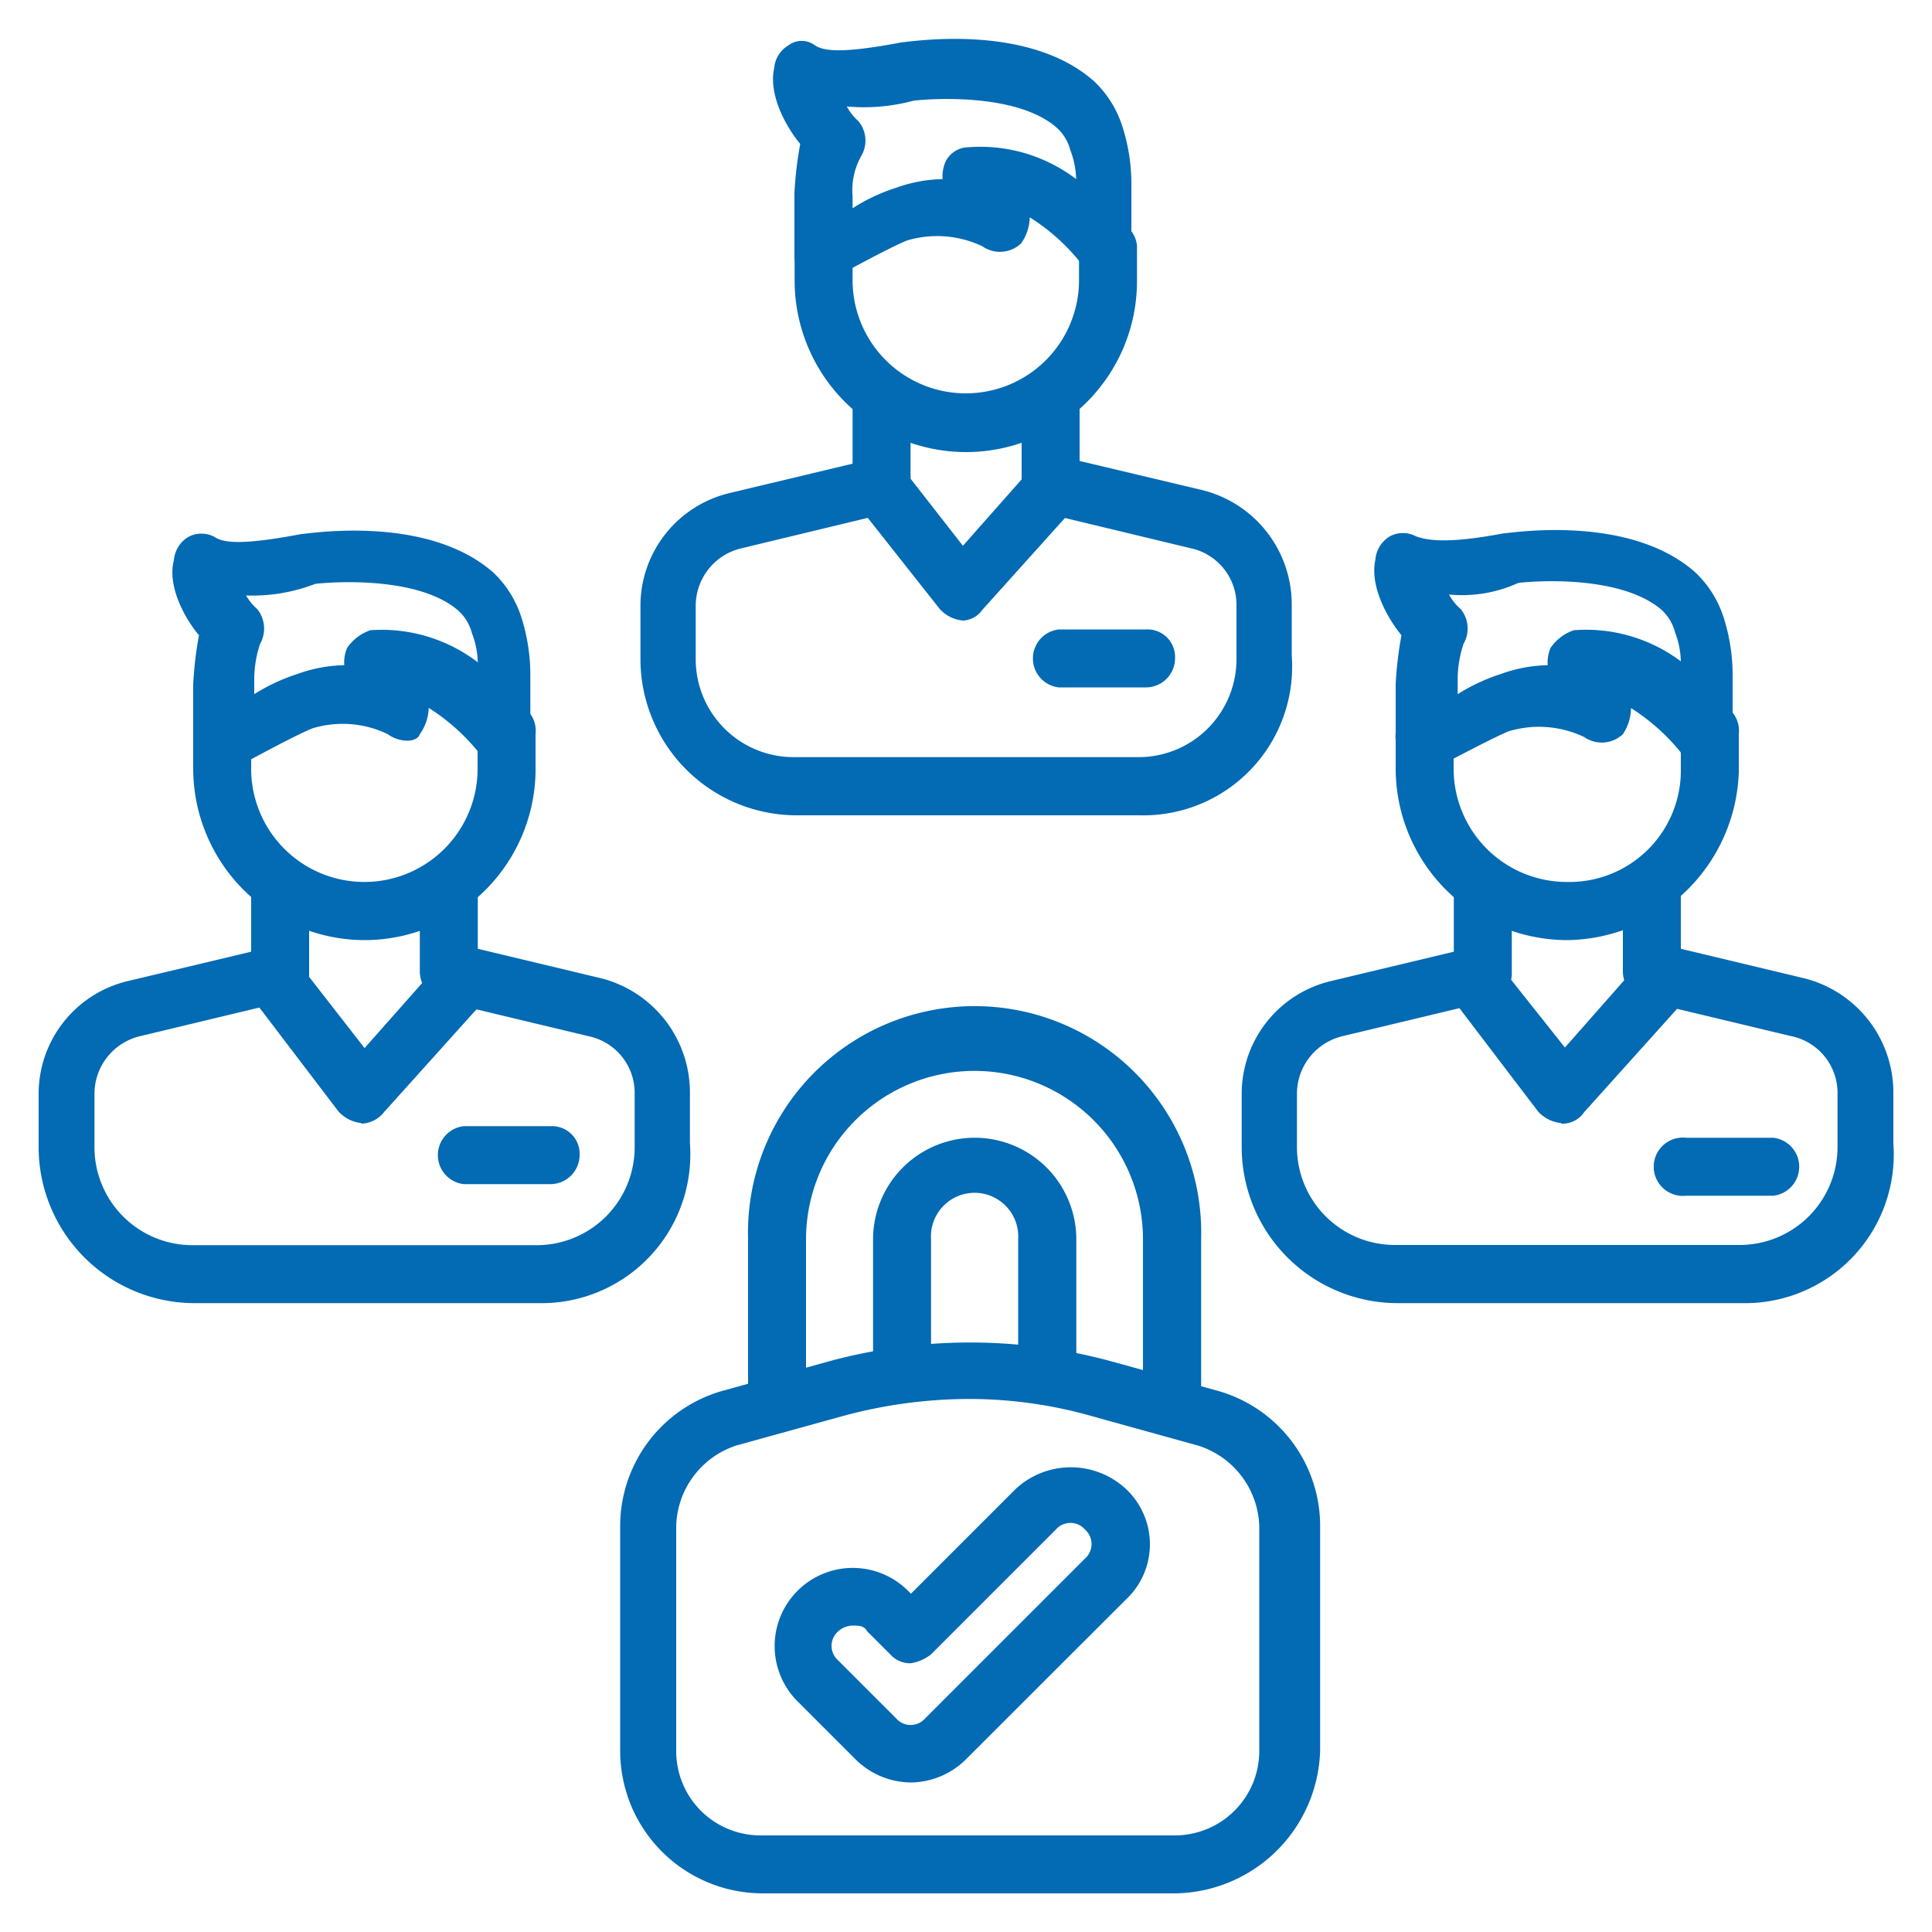 <svg xmlns="http://www.w3.org/2000/svg" id="Layer_1" data-name="Layer 1" viewBox="0 0 100 100"><path d="M50,23.4a8.88,8.88,0,0,1-8.87-8.87V13a1.51,1.51,0,0,1,3,0v1.5a5.86,5.86,0,1,0,11.72,0v-1.8a1.51,1.51,0,0,1,3,0v1.95A8.85,8.85,0,0,1,50,23.4Z" style="fill:#036ab4"></path><path d="M59,42.2H41.27a8.09,8.09,0,0,1-8.12-8.12V31.37a6,6,0,0,1,4.66-5.86L44.13,24V20.55a1.5,1.5,0,1,1,3,0v4.51a1.46,1.46,0,0,1-1.2,1.5l-7.51,1.81a3.06,3.06,0,0,0-2.41,3v2.71a5.07,5.07,0,0,0,5.11,5.11H58.86A5.07,5.07,0,0,0,64,34.08V31.37a3,3,0,0,0-2.4-3l-7.52-1.81a1.62,1.62,0,0,1-1.2-1.5V20.55a1.5,1.5,0,1,1,3,0v3.31l6.32,1.5a6.1,6.1,0,0,1,4.66,5.86v2.71A7.7,7.7,0,0,1,59,42.2Z" style="fill:#036ab4"></path><path d="M42.62,14.83a1.35,1.35,0,0,1-.75-.15,1.79,1.79,0,0,1-.75-1.35V10a19.15,19.15,0,0,1,.3-2.55c-.75-.9-1.65-2.56-1.35-3.91a1.53,1.53,0,0,1,.75-1.2,1.13,1.13,0,0,1,1.35,0c.45.3,1.36.45,4.51-.15.3,0,6.47-1.06,9.93,2a5.47,5.47,0,0,1,1.5,2.41,9.67,9.67,0,0,1,.45,3v3a1.81,1.81,0,0,1-1.05,1.5,1.44,1.44,0,0,1-1.66-.6,10.47,10.47,0,0,0-2.55-2.25,2.42,2.42,0,0,1-.45,1.35,1.59,1.59,0,0,1-2,.15,5.44,5.44,0,0,0-3.91-.3c-.75.3-2.7,1.35-3.9,2C43.23,14.68,42.93,14.83,42.62,14.83Zm1.21-9.32a2.81,2.81,0,0,0,.6.76,1.57,1.57,0,0,1,.15,1.8,3.63,3.63,0,0,0-.45,2.1v.61a9.5,9.5,0,0,1,2.25-1.06,7.56,7.56,0,0,1,2.41-.45,1.9,1.9,0,0,1,.15-.9,1.34,1.34,0,0,1,1.2-.75A8.18,8.18,0,0,1,55.7,9.27a4.44,4.44,0,0,0-.3-1.5,2.37,2.37,0,0,0-.75-1.2c-1.95-1.66-6-1.51-7.36-1.36a9.81,9.81,0,0,1-3.46.3Z" style="fill:#036ab4"></path><path d="M18.87,48.66A8.89,8.89,0,0,1,10,39.79v-1.5a1.43,1.43,0,0,1,1.5-1.51A1.43,1.43,0,0,1,13,38.29v1.5a5.86,5.86,0,0,0,11.72,0V38a1.51,1.51,0,1,1,3,0v1.95A8.86,8.86,0,0,1,18.87,48.66Z" style="fill:#036ab4"></path><path d="M27.89,67.45H10.15A8.08,8.08,0,0,1,2,59.34V56.63a6,6,0,0,1,4.66-5.86L13,49.26V45.8a1.42,1.42,0,0,1,1.5-1.5A1.42,1.42,0,0,1,16,45.8v4.51a1.46,1.46,0,0,1-1.2,1.51L7.3,53.62a3.07,3.07,0,0,0-2.41,3v2.71A5.07,5.07,0,0,0,10,64.45H27.74a5.07,5.07,0,0,0,5.11-5.11V56.63a3,3,0,0,0-2.4-3l-7.52-1.8a1.62,1.62,0,0,1-1.2-1.51V45.8a1.5,1.5,0,0,1,3,0v3.31l6.32,1.51a6.1,6.1,0,0,1,4.66,5.86v2.7A7.7,7.7,0,0,1,27.89,67.45Z" style="fill:#036ab4"></path><path d="M11.5,40.09a1.35,1.35,0,0,1-.75-.15A1.58,1.58,0,0,1,10,38.59V35.43a19.15,19.15,0,0,1,.3-2.55C9.55,32,8.65,30.32,9,29a1.55,1.55,0,0,1,.75-1.21,1.43,1.43,0,0,1,1.35,0c.45.3,1.36.45,4.51-.15.3,0,6.47-1.05,9.93,2A5.49,5.49,0,0,1,27,32a9.78,9.78,0,0,1,.45,3v3a1.81,1.81,0,0,1-1.05,1.5,1.44,1.44,0,0,1-1.66-.6,10.63,10.63,0,0,0-2.55-2.26A2.45,2.45,0,0,1,21.73,38c-.15.45-1.05.45-1.66,0a5.36,5.36,0,0,0-3.9-.3c-.76.3-2.71,1.35-3.91,2a.83.83,0,0,1-.76.45Zm1.21-9.32a2.63,2.63,0,0,0,.6.75,1.61,1.61,0,0,1,.15,1.81,5.88,5.88,0,0,0-.3,2v.6a9.84,9.84,0,0,1,2.25-1.05,7.56,7.56,0,0,1,2.41-.45,1.9,1.9,0,0,1,.15-.9,2.41,2.41,0,0,1,1.2-.91,8.19,8.19,0,0,1,5.56,1.66,4.44,4.44,0,0,0-.3-1.5,2.36,2.36,0,0,0-.75-1.21c-1.95-1.65-6-1.5-7.36-1.35a9,9,0,0,1-3.61.6Z" style="fill:#036ab4"></path><path d="M81.11,48.66a8.89,8.89,0,0,1-8.87-8.87v-1.5a1.51,1.51,0,1,1,3,0v1.5a5.86,5.86,0,0,0,5.86,5.86A5.77,5.77,0,0,0,87,39.79V38a1.51,1.51,0,1,1,3,0v1.95A9,9,0,0,1,81.11,48.66Z" style="fill:#036ab4"></path><path d="M90.13,67.45H72.39a8.08,8.08,0,0,1-8.12-8.11V56.63a6,6,0,0,1,4.66-5.86l6.32-1.51V45.8a1.5,1.5,0,0,1,3,0v4.51a1.46,1.46,0,0,1-1.2,1.51l-7.51,1.8a3.07,3.07,0,0,0-2.41,3v2.71a5.07,5.07,0,0,0,5.11,5.11H90a5.07,5.07,0,0,0,5.11-5.11V56.63a3,3,0,0,0-2.4-3l-7.52-1.8A1.62,1.62,0,0,1,84,50.31V45.8a1.5,1.5,0,1,1,3,0v3.31l6.32,1.51A6.1,6.1,0,0,1,98,56.48v2.7a7.7,7.7,0,0,1-7.82,8.27Z" style="fill:#036ab4"></path><path d="M73.74,40.09a1.35,1.35,0,0,1-.75-.15,1.58,1.58,0,0,1-.75-1.35V35.43a19.15,19.15,0,0,1,.3-2.55c-.75-.91-1.65-2.56-1.35-3.91a1.55,1.55,0,0,1,.75-1.21,1.43,1.43,0,0,1,1.35,0c.45.15,1.36.45,4.51-.15.3,0,6.47-1.05,9.93,2a5.49,5.49,0,0,1,1.5,2.4,9.78,9.78,0,0,1,.45,3v3a1.81,1.81,0,0,1-1.05,1.5,1.44,1.44,0,0,1-1.66-.6,10.63,10.63,0,0,0-2.55-2.26A2.45,2.45,0,0,1,84,38a1.59,1.59,0,0,1-2,.15,5.44,5.44,0,0,0-3.91-.3c-.75.3-2.7,1.35-3.9,1.95,0,.15-.15.3-.46.3ZM75,30.77a2.63,2.63,0,0,0,.6.75,1.59,1.59,0,0,1,.15,1.81,5.88,5.88,0,0,0-.3,2v.6a9.84,9.84,0,0,1,2.25-1.05,7.56,7.56,0,0,1,2.41-.45,1.9,1.9,0,0,1,.15-.9,2.41,2.41,0,0,1,1.2-.91A8.19,8.19,0,0,1,87,34.23a4.44,4.44,0,0,0-.3-1.5,2.36,2.36,0,0,0-.75-1.21c-2-1.65-6-1.5-7.36-1.35a7,7,0,0,1-3.61.6Z" style="fill:#036ab4"></path><path d="M60.82,98H39.47a7.38,7.38,0,0,1-7.37-7.36V79A7.28,7.28,0,0,1,37.36,72l5.41-1.5a27.88,27.88,0,0,1,14.89,0L63.07,72A7.27,7.27,0,0,1,68.33,79V90.61A7.61,7.61,0,0,1,60.82,98ZM50.14,72.41a25.08,25.08,0,0,0-6.61.91l-5.42,1.5A4.51,4.51,0,0,0,35,79V90.61A4.36,4.36,0,0,0,39.32,95h21.5a4.37,4.37,0,0,0,4.36-4.36V79A4.52,4.52,0,0,0,62,74.82l-5.41-1.5a23.25,23.25,0,0,0-6.47-.91Z" style="fill:#036ab4"></path><path d="M54.2,72.72a1.43,1.43,0,0,1-1.5-1.51V64.15a2.26,2.26,0,1,0-4.51,0v6.76a1.51,1.51,0,0,1-3,0V64.15a5.26,5.26,0,1,1,10.52,0v7.06A1.43,1.43,0,0,1,54.2,72.72Z" style="fill:#036ab4"></path><path d="M60.67,73.47A1.42,1.42,0,0,1,59.16,72V64.15a8.72,8.72,0,0,0-17.44,0v7.51a1.5,1.5,0,1,1-3,0V64.15a11.73,11.73,0,1,1,23.45,0V72A1.51,1.51,0,0,1,60.67,73.47Z" style="fill:#036ab4"></path><path d="M47.13,92.26a4.1,4.1,0,0,1-2.85-1.2l-3-3A4,4,0,1,1,47,82.34l.15.15,5.42-5.42a4.19,4.19,0,0,1,5.71,0,3.92,3.92,0,0,1,0,5.72L50,91.06a4.1,4.1,0,0,1-2.86,1.2Zm-3-8.12a1.15,1.15,0,0,0-.75.3,1,1,0,0,0,0,1.5l3,3a1,1,0,0,0,1.51,0l8.27-8.27a1,1,0,0,0,0-1.5,1,1,0,0,0-1.51,0l-6.46,6.46a2.24,2.24,0,0,1-1.06.46,1.37,1.37,0,0,1-1.05-.46l-1.2-1.2C44.73,84.14,44.43,84.14,44.13,84.14Z" style="fill:#036ab4"></path><path d="M49.84,32.12h0a1.85,1.85,0,0,1-1.2-.6L44.28,26a1.61,1.61,0,0,1,.3-2.1,1.59,1.59,0,0,1,2.1.3l3.16,4.05L53.6,24A1.49,1.49,0,1,1,55.85,26l-5,5.56A1.3,1.3,0,0,1,49.84,32.12Z" style="fill:#036ab4"></path><path d="M18.72,58.13a1.85,1.85,0,0,1-1.2-.6L13.31,52a1.63,1.63,0,0,1,.3-2.11,1.61,1.61,0,0,1,2.1.3l3.16,4.06L22.63,50a1.49,1.49,0,1,1,2.25,2l-5,5.56a1.55,1.55,0,0,1-1.2.6Z" style="fill:#036ab4"></path><path d="M80.81,58.13a1.85,1.85,0,0,1-1.2-.6L75.4,52a1.5,1.5,0,1,1,2.4-1.81L81,54.22,84.72,50A1.49,1.49,0,1,1,87,52l-5,5.56a1.36,1.36,0,0,1-1.2.6Z" style="fill:#036ab4"></path><path d="M59.31,35.58H54.8a1.51,1.51,0,0,1,0-3h4.51a1.43,1.43,0,0,1,1.51,1.51A1.51,1.51,0,0,1,59.31,35.58Z" style="fill:#036ab4"></path><path d="M28.49,61.29H24a1.51,1.51,0,0,1,0-3h4.51A1.43,1.43,0,0,1,30,59.79,1.51,1.51,0,0,1,28.49,61.29Z" style="fill:#036ab4"></path><path d="M91.79,61.89H87.28a1.51,1.51,0,1,1,0-3h4.51a1.51,1.51,0,0,1,0,3Z" style="fill:#036ab4"></path></svg>